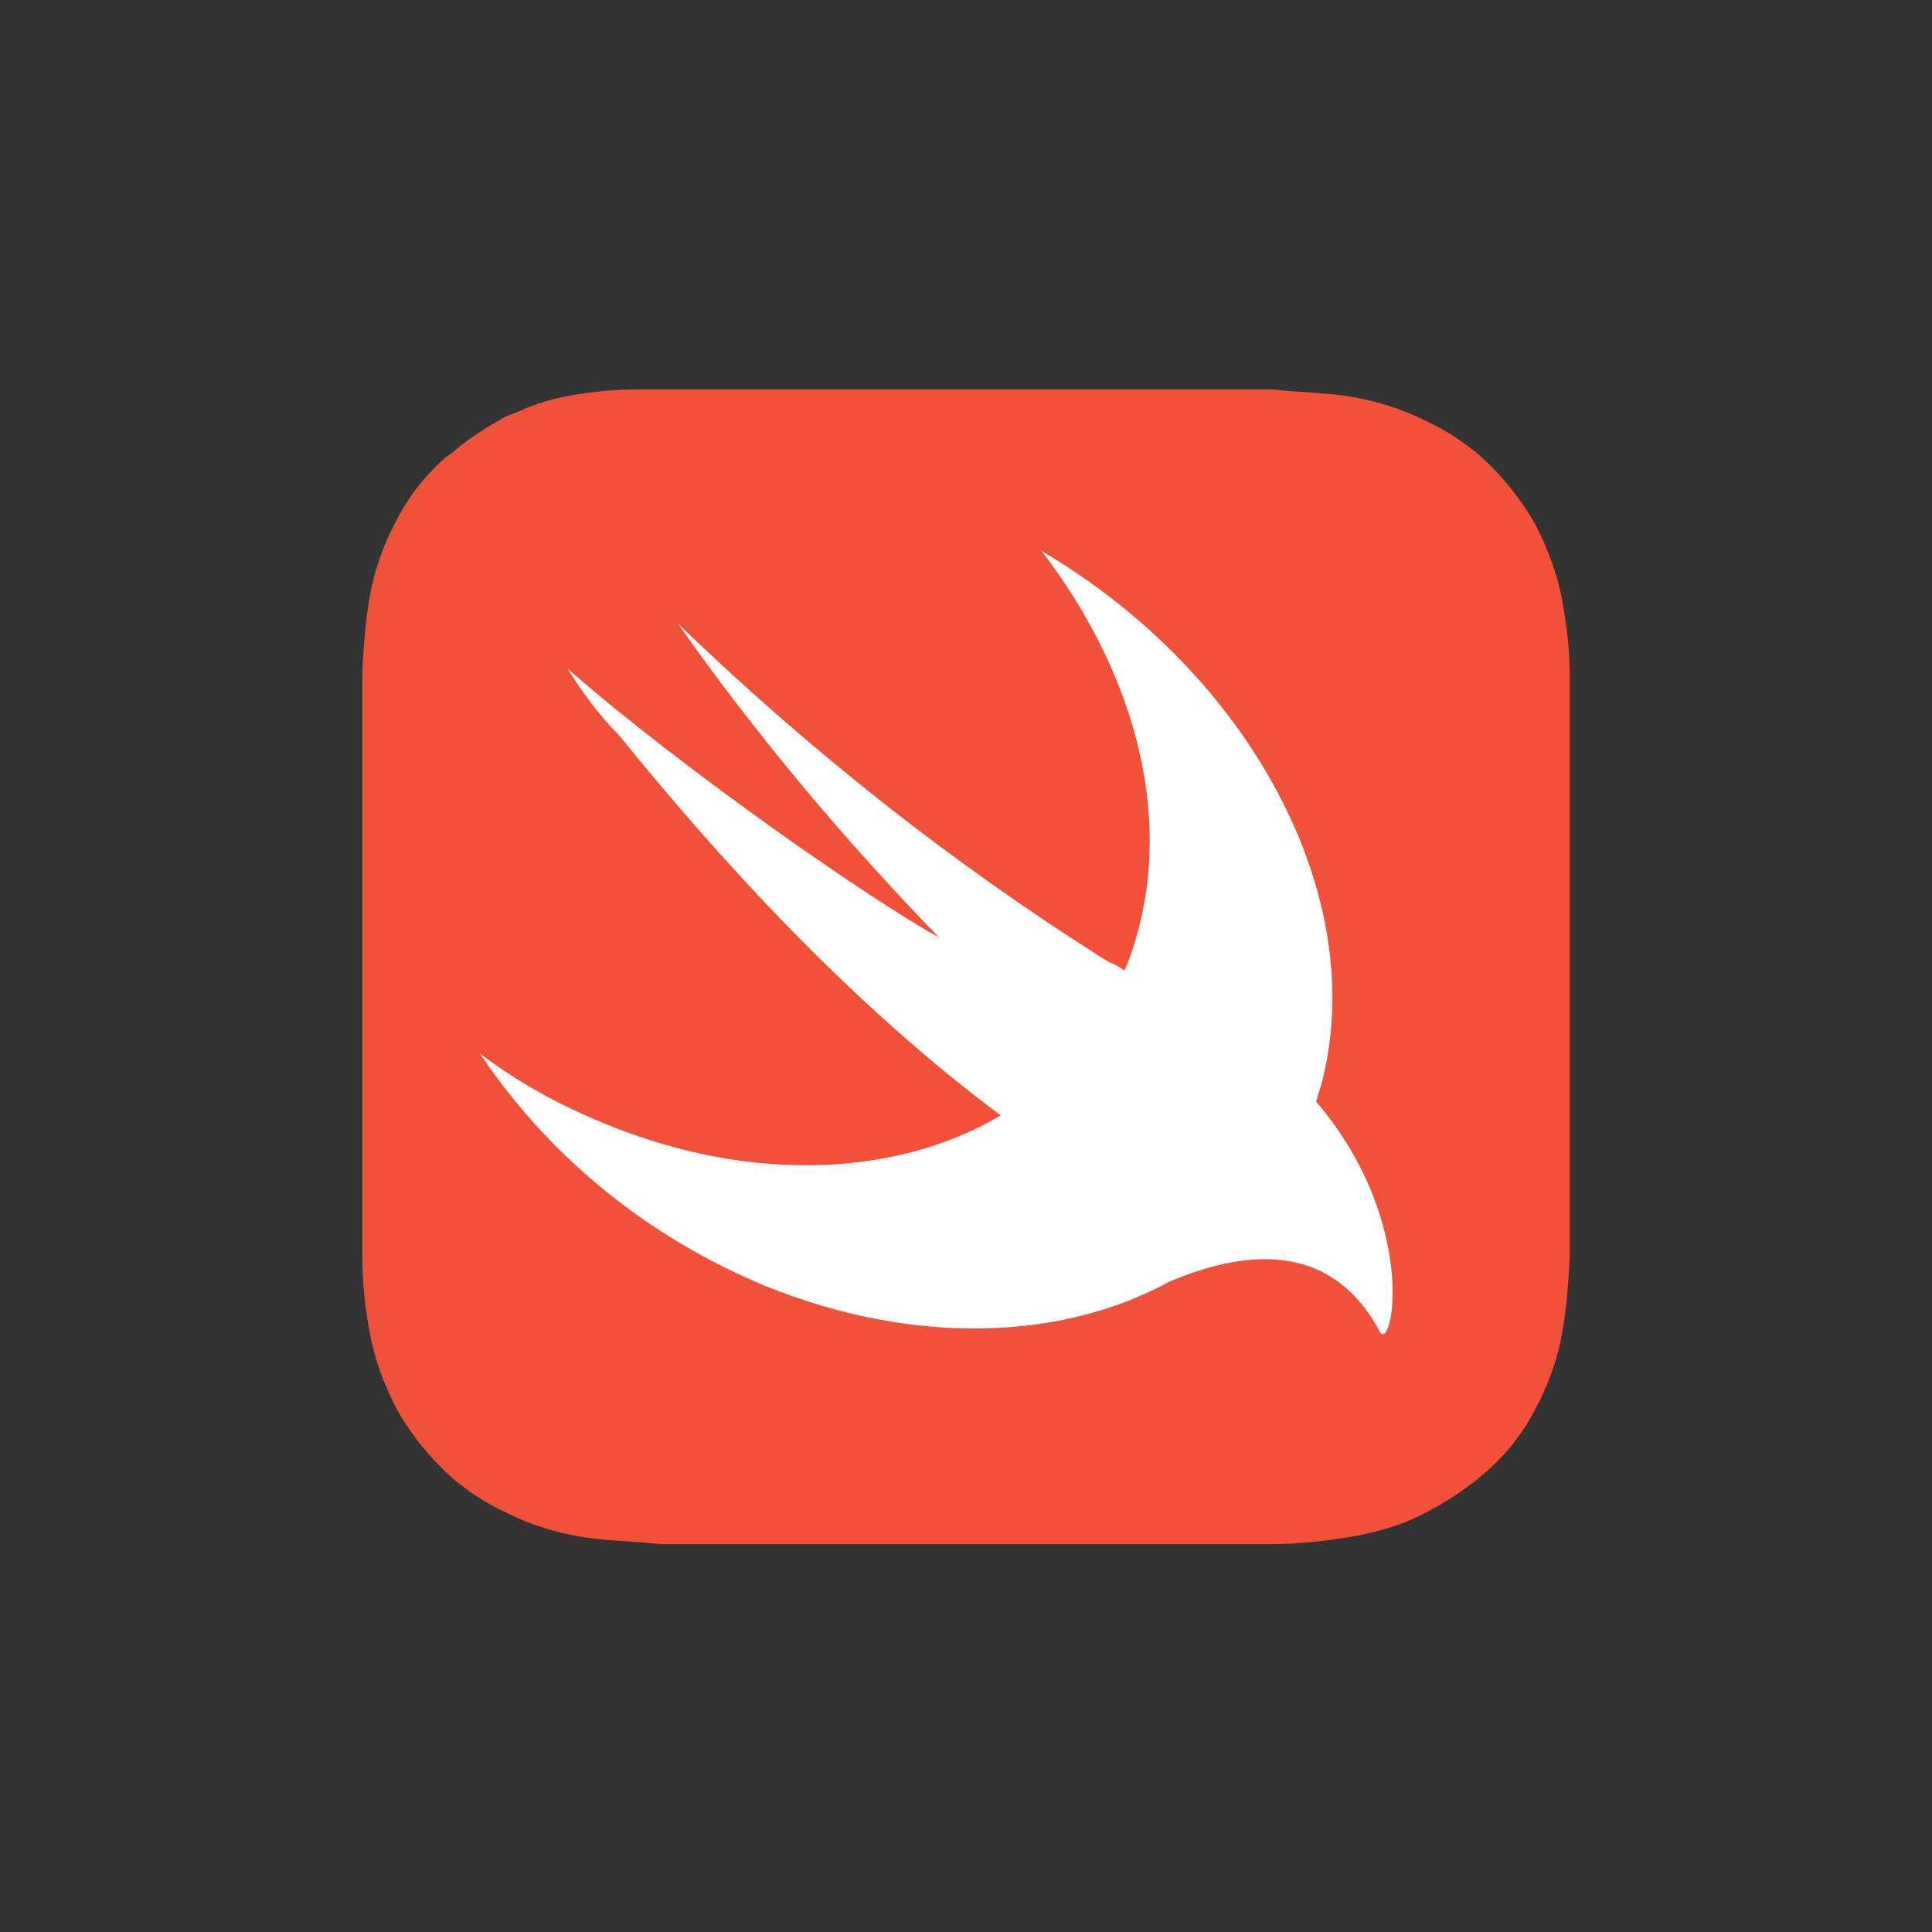 <?xml version="1.0" encoding="utf-8"?>
<!-- Generator: Adobe Illustrator 25.0.0, SVG Export Plug-In . SVG Version: 6.00 Build 0)  -->
<svg version="1.1" id="Swift" xmlns="http://www.w3.org/2000/svg" xmlns:xlink="http://www.w3.org/1999/xlink" x="0px" y="0px"
	 viewBox="0 0 128 128" style="enable-background:new 0 0 128 128;" xml:space="preserve">
<rect x="0" y="0" width="128" height="128" fill="#333333" stroke="none"/>
<style type="text/css">
	.st0{fill:#F05138;}
	.st1{fill:#FEFEFE;}
</style>
<g id="orignal">
	<path class="st0" d="M104,44.8c0-1.7-0.2-3.4-0.5-5c-0.3-1.7-0.9-3.3-1.7-4.9c-0.8-1.5-1.9-2.9-3.1-4.1c-1.2-1.2-2.7-2.2-4.2-2.9
		c-1.6-0.8-3.2-1.3-4.9-1.6C87.9,26,86,26,84.3,25.8h-42c-1.3,0-2.6,0.1-3.9,0.3c-1.3,0.2-2.5,0.5-3.7,1c-0.3,0.2-0.8,0.3-1.2,0.5
		c-1.1,0.6-2.2,1.3-3.2,2.1c-0.3,0.3-0.7,0.5-1,0.8C28,31.7,27,33,26.2,34.6c-0.8,1.5-1.4,3.2-1.7,4.9c-0.3,1.7-0.4,3.3-0.5,5v38.8
		c0,1.7,0.2,3.4,0.5,5c0.3,1.7,0.9,3.3,1.7,4.9c0.8,1.5,1.9,2.9,3.1,4.1c1.2,1.2,2.7,2.2,4.2,2.9c1.6,0.8,3.2,1.3,4.9,1.6
		c1.7,0.3,3.6,0.3,5.3,0.5h40.6c1.8,0,3.5-0.2,5.3-0.5c1.7-0.3,3.4-0.8,4.9-1.6c1.5-0.8,3-1.8,4.2-2.9c1.3-1.2,2.3-2.5,3.1-4.1
		c0.8-1.5,1.4-3.2,1.7-4.9c0.3-1.7,0.4-3.3,0.5-5L104,44.8L104,44.8z"/>
	<path class="st1" d="M77.5,84.9c-7.1,3.9-16.9,4.3-26.8,0.3C43,82,36.4,76.7,31.8,69.8c2.1,1.6,4.5,3,7,4.1
		c10.2,4.6,20.4,4.2,27.5,0l0,0C56.1,66.3,47.4,56.6,41,48.7c-1.3-1.3-2.4-2.8-3.4-4.4c7.8,6.8,20.2,15.4,24.6,17.8
		c-6.3-6.5-12.1-13.4-17.3-20.8c8.7,8.4,18.3,16,28.5,22.4c0.5,0.2,0.8,0.4,1.1,0.6c0.3-0.7,0.6-1.5,0.8-2.3
		c2.4-8.3-0.3-17.7-6.3-25.5C82.8,44.6,90.9,59.5,87.5,72c-0.1,0.3-0.2,0.6-0.3,1l0.1,0.1c6.8,8.1,4.9,16.7,4.1,15.1
		C87.7,81.3,80.9,83.5,77.5,84.9z"/>
</g>
</svg>
